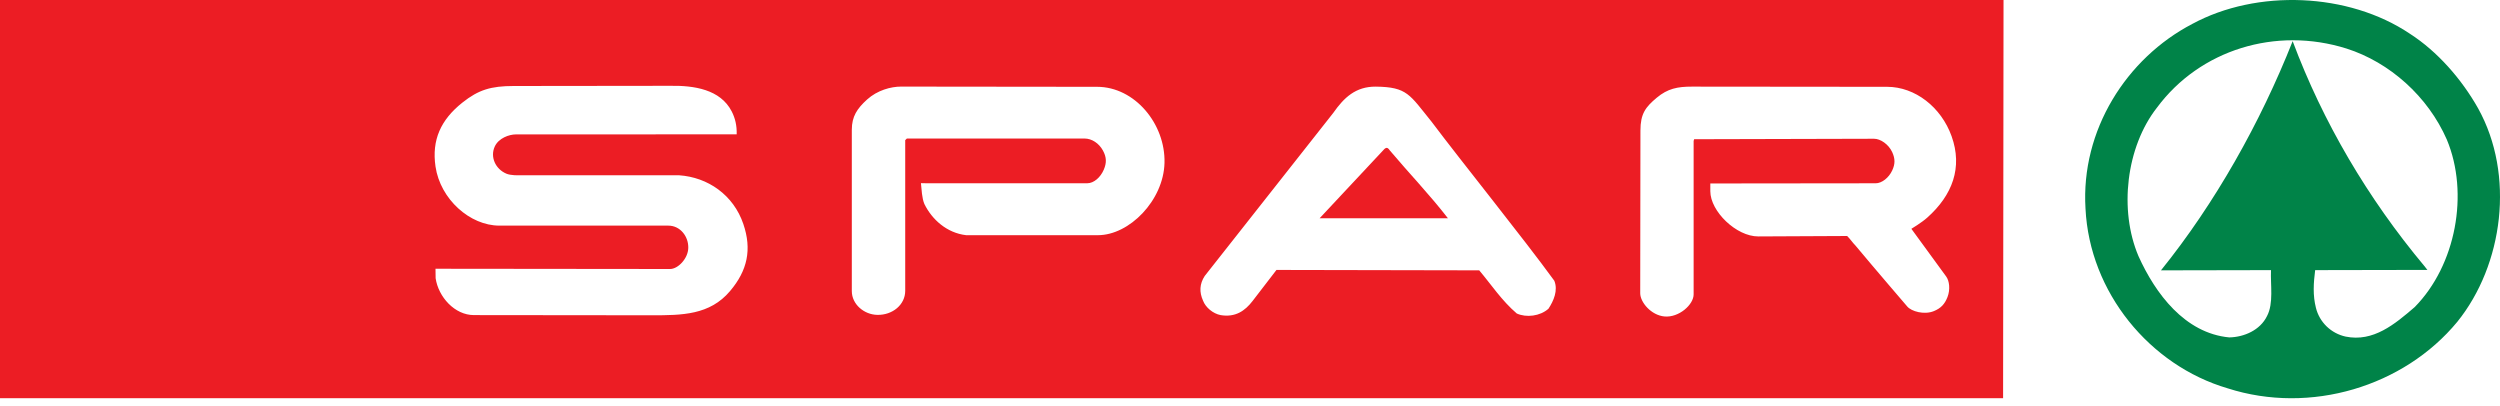 <?xml version="1.0" encoding="UTF-8"?> <svg xmlns="http://www.w3.org/2000/svg" width="80" height="13" viewBox="0 0 80 13" fill="none"> <g clip-path="url(#clip0_3_604)"> <path fill-rule="evenodd" clip-rule="evenodd" d="M77.271 9.826C76.634 10.374 75.946 10.952 75.061 10.771C74.832 10.721 74.621 10.608 74.453 10.446C74.285 10.283 74.166 10.078 74.11 9.852C74.007 9.449 74.032 9.061 74.085 8.644L77.677 8.637L77.579 8.513C75.766 6.344 74.328 3.896 73.365 1.317C72.331 3.929 70.879 6.509 69.151 8.651L72.672 8.644C72.651 9.122 72.761 9.705 72.544 10.115C72.325 10.565 71.811 10.788 71.336 10.797C69.916 10.663 68.972 9.396 68.432 8.198C67.803 6.724 68.035 4.703 69.023 3.444C70.397 1.591 72.825 0.843 75.087 1.553C76.466 1.992 77.693 3.082 78.299 4.468C79.016 6.186 78.592 8.484 77.271 9.826V9.826ZM79.301 3.47C78.772 2.53 77.995 1.644 77.117 1.08C75.144 -0.246 72.215 -0.351 70.154 0.765C68.041 1.867 66.583 4.171 66.736 6.674C66.866 9.356 68.792 11.693 71.284 12.426C73.93 13.276 76.922 12.37 78.633 10.299C80.107 8.471 80.481 5.596 79.301 3.47Z" fill="#008348"></path> <path fill-rule="evenodd" clip-rule="evenodd" d="M62.279 8.85C62.381 8.99 62.413 9.267 62.319 9.508C62.231 9.73 62.113 9.861 61.885 9.955C61.574 10.083 61.164 9.964 61.032 9.808C61.032 9.808 59.965 8.566 59.376 7.859C59.272 7.754 59.218 7.659 59.109 7.552L56.267 7.566C55.562 7.569 54.73 6.762 54.73 6.119V5.871L60.022 5.865C60.22 5.865 60.442 5.687 60.55 5.456C60.648 5.247 60.647 5.078 60.55 4.867C60.435 4.618 60.174 4.439 59.969 4.44L54.213 4.455L54.196 4.51V9.421C54.196 9.749 53.725 10.169 53.263 10.127C52.837 10.088 52.487 9.673 52.487 9.383L52.494 4.178C52.494 3.636 52.659 3.425 53.017 3.126C53.365 2.835 53.681 2.771 54.143 2.772L60.39 2.778C61.282 2.779 62.117 3.426 62.451 4.359C62.81 5.359 62.479 6.244 61.672 6.964C61.492 7.125 61.164 7.322 61.164 7.322L62.279 8.85V8.85ZM49.551 9.879C49.282 10.119 48.842 10.17 48.537 10.032C48.055 9.62 47.722 9.109 47.335 8.651L40.847 8.638L40.081 9.634C39.839 9.948 39.531 10.163 39.058 10.083C38.813 10.035 38.579 9.837 38.498 9.623C38.372 9.345 38.386 9.084 38.551 8.831L42.663 3.615C43.008 3.122 43.381 2.768 44.025 2.772C45.037 2.784 45.107 3.029 45.805 3.888C46.778 5.183 48.742 7.614 49.738 8.984C49.863 9.294 49.717 9.626 49.551 9.879H49.551ZM35.134 7.526H30.916C30.299 7.454 29.825 7.026 29.581 6.53C29.498 6.336 29.493 6.063 29.47 5.861L29.688 5.865H34.787C35.007 5.865 35.217 5.672 35.321 5.43C35.416 5.209 35.41 5.029 35.294 4.817C35.166 4.582 34.935 4.433 34.707 4.433H29.02L28.967 4.485V9.306C28.967 9.754 28.558 10.085 28.076 10.076C27.653 10.069 27.258 9.74 27.258 9.314V4.151C27.258 3.725 27.428 3.474 27.745 3.186C28.076 2.885 28.513 2.771 28.833 2.771L35.108 2.778C36.316 2.779 37.297 3.969 37.264 5.214C37.232 6.416 36.138 7.526 35.134 7.526V7.526ZM23.36 9.316C22.713 10.081 21.827 10.09 20.851 10.089L15.164 10.083C14.548 10.082 14.028 9.501 13.94 8.903L13.936 8.6L21.444 8.608C21.695 8.608 22.017 8.275 22.025 7.936C22.035 7.569 21.77 7.22 21.386 7.22H15.979C15.043 7.22 14.09 6.379 13.936 5.328C13.812 4.478 14.104 3.835 14.793 3.286C15.313 2.872 15.708 2.753 16.436 2.752L21.438 2.746C22.211 2.732 23.052 2.86 23.414 3.564C23.524 3.779 23.582 4.013 23.574 4.299L16.509 4.301C16.293 4.301 15.956 4.419 15.832 4.689C15.678 5.025 15.855 5.41 16.205 5.558C16.345 5.617 16.592 5.609 16.592 5.609H21.732C22.651 5.671 23.471 6.237 23.787 7.169C24.063 7.979 23.922 8.654 23.36 9.316H23.36ZM0 0V12.743H64.099L64.113 0H0Z" fill="#EC1D24"></path> <path fill-rule="evenodd" clip-rule="evenodd" d="M44.378 4.732C44.325 4.728 44.27 4.801 44.27 4.801L42.228 6.984H46.333C45.752 6.232 45.081 5.534 44.471 4.81C44.471 4.81 44.429 4.736 44.378 4.732H44.378Z" fill="#EC1D24"></path> </g> <defs> <clipPath id="clip0_3_604"> <rect width="80" height="12.743" fill="white"></rect> </clipPath> </defs> </svg> 